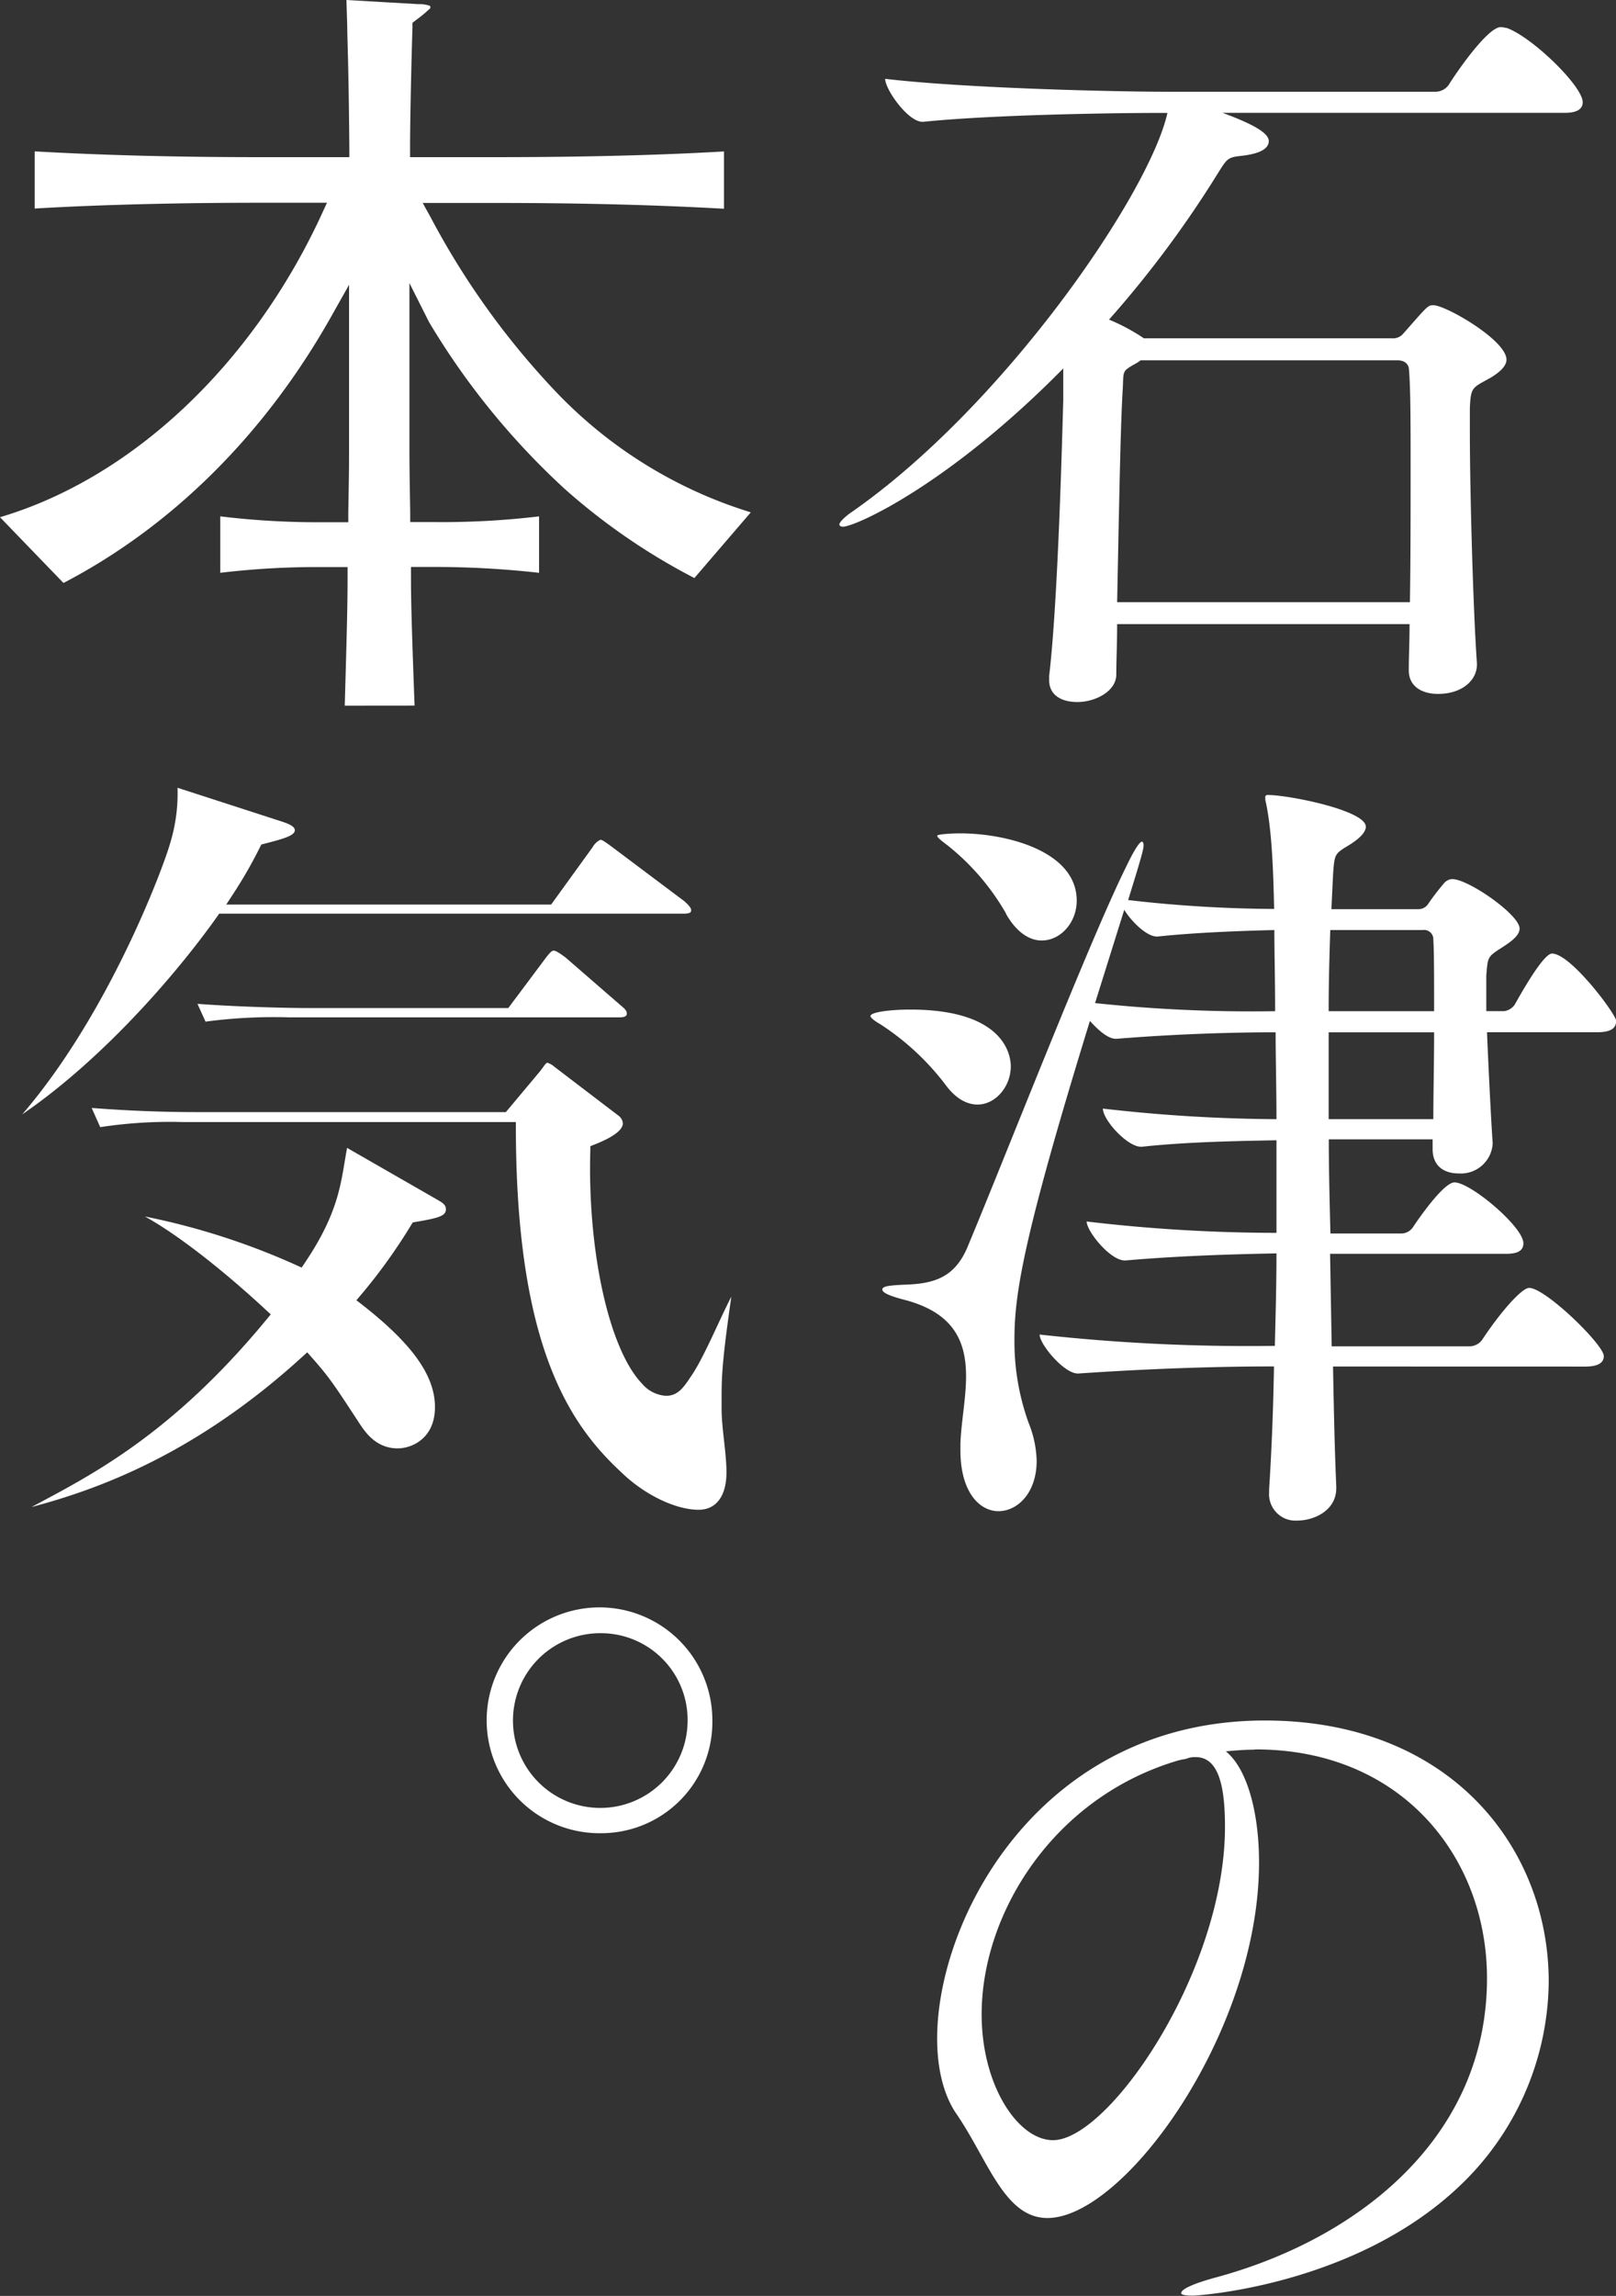 <svg xmlns="http://www.w3.org/2000/svg" width="229.12" height="325.34" viewBox="0 0 229.12 325.34"><rect x="0" y="0" width="229.12" height="325.34" fill="#333333" stroke="none"/><defs><style>.cls-1{fill:#fff;}</style></defs><g id="レイヤー_2" data-name="レイヤー 2"><g id="design"><path class="cls-1" d="M48.88,100v0c.3-10.63.4-14.21.4-18.22V80.36H45.88a114.54,114.54,0,0,0-14.65.81v-8A114.54,114.54,0,0,0,45.88,74h3.5l0-1.35c.11-6.11.11-6.8.11-8.84V40.36l-2.58,4.58C37.52,61.58,24.41,74.58,9,82.61L0,73.29c18.66-5.53,35.59-21.45,45.44-42.56l.92-2H37.07c-8.49,0-20.8.15-32.15.82V21.45c9.66.55,20.2.82,32.15.82H49.53V20.88c-.08-8.61-.16-11.67-.29-16.29,0-1.34-.08-2.81-.12-4.59L59.35.59A4.12,4.12,0,0,1,61,.85.67.67,0,0,1,61,1a.91.91,0,0,1,0,.17,19.45,19.45,0,0,1-2,1.66l-.52.4,0,.66c-.12,3.56-.34,13-.34,17v1.38H70.16c8.64,0,21.13-.14,32.49-.81v8.12c-9.77-.55-20.42-.82-32.49-.82H59.93l1.11,2a111.57,111.57,0,0,0,17.6,24.57A64.2,64.2,0,0,0,106.45,72.6l-8,9.31A89.51,89.51,0,0,1,80.1,69.31,105.33,105.33,0,0,1,60.83,45.64l-2.78-5.53V63.34c0,2,0,2.72.11,9.28l0,1.36h3.51a115.71,115.71,0,0,0,14.76-.81v8a132.45,132.45,0,0,0-14.76-.83H58.27v1.39c0,3.57.11,7.44.51,18.26Z"/><path class="cls-1" d="M99.06,213.94c-3.29,0-7.73-2.15-11-5.34-7.38-6.84-14.92-18-14.92-49V159H26a65.26,65.26,0,0,0-11.79.72L13,157c5.07.39,10,.59,15,.59H71.72l4.84-5.78.42-.56c.22-.31.48-.66.63-.66a3,3,0,0,1,1,.58l0,0,9.18,7a1.53,1.53,0,0,1,.52,1c0,1.4-3,2.62-4.19,3.08l-.42.17,0,.45c-.43,14.41,2.66,28.39,7.36,33.23a4.79,4.79,0,0,0,3.38,1.69c1.47,0,2.33-.9,3.4-2.57,1.81-2.5,4-7.89,5.85-11.48-1.49,10.41-1.38,11.75-1.38,15.9,0,2.77.69,6.22.69,9C103,212,101.53,213.94,99.06,213.94Zm-94.59-.39c8.22-4.4,19.82-10.14,33.5-26.79l.42-.51-.48-.44c-5.69-5.3-12.44-10.73-17.37-13.43a100,100,0,0,1,21.7,7l.53.24.32-.48c5.18-7.61,5.24-11.82,6.12-16.48L62,170c.85.49,1.22.76,1.22,1.37,0,.93-1,1.23-4.39,1.8l-.3.05-.17.26A78.54,78.54,0,0,1,51,183.7l-.47.55.57.44c7.31,5.67,10.57,10.21,10.57,14.7s-3.32,5.85-5.29,5.85c-3.05,0-4.59-2.29-5.41-3.53-3.79-5.79-4.28-6.54-6.94-9.55l-.47-.53-.52.47C27.94,205.92,14.12,211,4.47,213.55ZM3.15,157.91c12.35-14.35,20-35,20.93-38.28a24.17,24.17,0,0,0,1.09-8l14.74,4.77c1,.33,1.89.68,1.89,1.26,0,.78-1.83,1.25-4.16,1.86l-.59.15-.14.28a64.89,64.89,0,0,1-4.14,7.16l-.69,1.07H78.14L84,120.08A2.57,2.57,0,0,1,85.13,119c.23,0,.53.2,1.63,1l10.34,7.76.1.1c.24.22.79.76.79,1.06s0,.55-1.12.55H31.07l-.2.3C24.64,138.55,14.22,150.34,3.15,157.91ZM28,142.25c6.47.48,13.69.59,14.93.59H72.07l5.28-7.06c.81-1.07,1-1.07,1.14-1.07s.41,0,1.73,1L88,142.46c.67.55.87.82.87,1.15,0,.18,0,.55-1,.55H40.91a73,73,0,0,0-11.77.61Z"/><path class="cls-1" d="M85.29,259.77A16,16,0,1,1,101,243.87,15.75,15.75,0,0,1,85.29,259.77Zm0-28.34a12.38,12.38,0,1,0,12.2,12.44A12.29,12.29,0,0,0,85.29,231.43Z"/><path class="cls-1" d="M224.4,14.49c0,.81-.58,1.5-2.53,1.5H173.34c4.37,1.61,6.55,2.87,6.55,4,0,.92-.92,1.73-3.68,2.07-2.18.23-2.18.35-3.56,2.53a151.31,151.31,0,0,1-15.41,20.7,27.88,27.88,0,0,1,4.6,2.42l.34.23h35.19a1.89,1.89,0,0,0,1.61-.69c3.45-3.91,3.45-4,4.26-4,1.72,0,10.35,4.95,10.35,7.71,0,.8-.69,1.61-2.19,2.53-2.64,1.49-2.87,1.26-3,4.37V61.3c0,8.16.46,25.07,1,32.66v.23c0,2.18-2.07,4.14-5.52,4.14-2.19,0-4.14-1-4.14-3.34v-.11c0-1.84.11-4,.11-6.44H158.39c0,2.76-.12,5.29-.12,7.13,0,2.41-3,3.91-5.52,3.91-2.18,0-4-.92-4-3.11V95.8c1.26-10.7,1.84-33.58,2-39.1V52.21c-16.21,16.45-29.44,22.43-31.28,22.43-.23,0-.46-.12-.46-.35s.57-.92,1.73-1.72C142.4,57.5,163,27.37,165.52,16h-.81c-6.32,0-23.69.23-33.81,1.26h-.11c-2.07,0-5.29-4.6-5.29-6.09C137.11,12.54,158.62,13,165.17,13h38.41a2.33,2.33,0,0,0,1.84-1c.69-1.15,5.41-8.16,7.36-8.16.35,0,.58.11.81.11C217.16,5.18,224.4,12.19,224.4,14.49ZM200,66.36c0-6.1,0-11.27-.23-13.92,0-.8-.58-1.38-1.61-1.38H161.72a6.14,6.14,0,0,1-.92.58c-1.72,1-1.49.92-1.61,3.45-.34,5.06-.57,19.32-.8,30.24H199.9C200,79.24,200,72.34,200,66.36Z"/><path class="cls-1" d="M134,153.64a36.5,36.5,0,0,0-9.2-8.51c-.81-.46-1.38-.92-1.38-1.15,0-.57,2.87-.92,5.63-.92,14.15,0,14.26,7.25,14.26,8.05,0,2.88-2.18,5.41-4.71,5.41C137.11,156.52,135.5,155.71,134,153.64Zm55,40c.11,6,.23,11.73.46,17v.23c0,3.23-3.22,4.6-5.52,4.6a3.74,3.74,0,0,1-4-4V211c.35-5.41.58-11.16.69-17.37h-.46c-6.55,0-16,.23-27.25,1h-.12c-1.95,0-5.4-4.14-5.4-5.52a268,268,0,0,0,32.77,1.61h.58c.11-4.37.23-8.74.23-13.11-6,.11-13.8.34-21.39,1h-.12c-2.07,0-5.4-4.14-5.4-5.52a230.69,230.69,0,0,0,26.91,1.61V161.58c-5.64.11-12.77.23-19.09.92h-.12c-1.95,0-5.4-3.8-5.4-5.41a223.7,223.7,0,0,0,24.61,1.5c0-4.37-.12-8.51-.12-12.31-6.09,0-14,.23-22.54.92h-.11c-1.15,0-2.53-1.26-3.68-2.53-9.32,30.25-10.7,38.53-10.7,45.08a34,34,0,0,0,2,11.85,15.33,15.33,0,0,1,1.15,5.4c0,4.6-2.76,7.14-5.41,7.14s-5.4-2.65-5.4-8.63v-.92c.11-3.11.8-6.44.8-9.55,0-4.83-1.61-9.08-9-10.92-1.72-.46-2.87-.92-2.87-1.38s.8-.58,3-.69c4.37-.12,7.36-1,9.2-5.64,5.29-12.65,17.13-43,22.31-53.47,1.26-2.65,2-3.68,2.3-3.68.11,0,.23.23.23.46,0,.57-.12,1.15-2.19,7.82a187.17,187.17,0,0,0,20.7,1.26c-.11-4.37-.23-10.58-1.15-15a2.67,2.67,0,0,1-.11-.8.31.31,0,0,1,.34-.35c3,0,13.92,2.19,13.92,4.49,0,.8-.92,1.72-2.42,2.64C189.21,121,189.21,121,189,124l-.23,4.83h12.3a1.61,1.61,0,0,0,1.38-.69,35.83,35.83,0,0,1,2.3-3,1.62,1.62,0,0,1,1.15-.57c2.3,0,9.55,5.06,9.55,7,0,.92-1,1.73-2.42,2.65-2.18,1.38-2.07,1.38-2.3,4v5.06h2.53a2.15,2.15,0,0,0,1.5-.92c.57-1,4-7.24,5.29-7.24,2.65,0,9.09,8.62,9.09,9.54s-.58,1.61-2.65,1.61H210.83c.23,5.52.57,12.31.8,15.64v.23a4.52,4.52,0,0,1-4.83,4.14c-2,0-3.68-1-3.68-3.45v-1.38H188.4c0,4.37.12,8.86.23,13.34h10a2,2,0,0,0,1.72-.92c.46-.69,4.26-6.32,5.87-6.32,2.3,0,9.77,6.32,9.77,8.62,0,.81-.46,1.5-2.41,1.5h-25l.23,13.11H208.3a2.25,2.25,0,0,0,1.84-.92c2.64-4,5.63-7.36,6.67-7.36,2.3,0,10.58,8.05,10.58,9.66,0,.8-.57,1.49-2.64,1.49Zm-46.35-64.17a33.82,33.82,0,0,0-8.28-9.66c-.92-.69-1.49-1.15-1.49-1.38s2.18-.34,3.22-.34c6.67,0,16.56,2.53,16.56,9.54,0,3.11-2.3,5.64-4.95,5.64C146,133.29,144.13,132.14,142.63,129.49ZM164,132.71c-1.38,0-3.56-2.07-4.6-3.79l-4.14,13.22a209.41,209.41,0,0,0,25.53,1.15c0-4.48-.11-8.39-.11-11.5-4.83.12-11.16.35-16.56.92Zm24.61-.92c-.11,3.34-.23,7.13-.23,11.5h14.95c0-4.48,0-8.39-.11-10.12a1.31,1.31,0,0,0-1.5-1.38Zm-.23,14.49v12.31h14.84c0-3.57.11-8.05.11-12.31Z"/><path class="cls-1" d="M177.59,247.94c-1.26,0-2.53.12-3.79.23,2.87,2.3,4.71,8.28,4.71,15.76,0,24-19.09,50.37-30,50.37-6.1,0-8.4-8.17-12.88-14.72-1.84-2.65-2.76-6.44-2.76-10.7,0-17.36,14.95-45.08,46.46-45.08,26.33,0,40.25,18.06,40.25,37A40.33,40.33,0,0,1,206.69,310c-14.72,13.8-36.57,15.3-37.61,15.3s-1.61-.12-1.61-.35c0-.57,1.73-1.38,5.18-2.3,20.12-5.52,38.18-19.89,38.18-42.32,0-17.13-12.08-32.43-32.78-32.43Zm-10.46,1.5c-17.71,5.17-27.95,21.62-27.95,36,0,10.12,5.18,17.83,10.12,17.83,7.94,0,24.38-24,24.38-44.39,0-5.18-.69-9.89-4.14-9.89a3.29,3.29,0,0,0-1,.11,3.4,3.4,0,0,1-.92.23Z"/></g></g></svg>